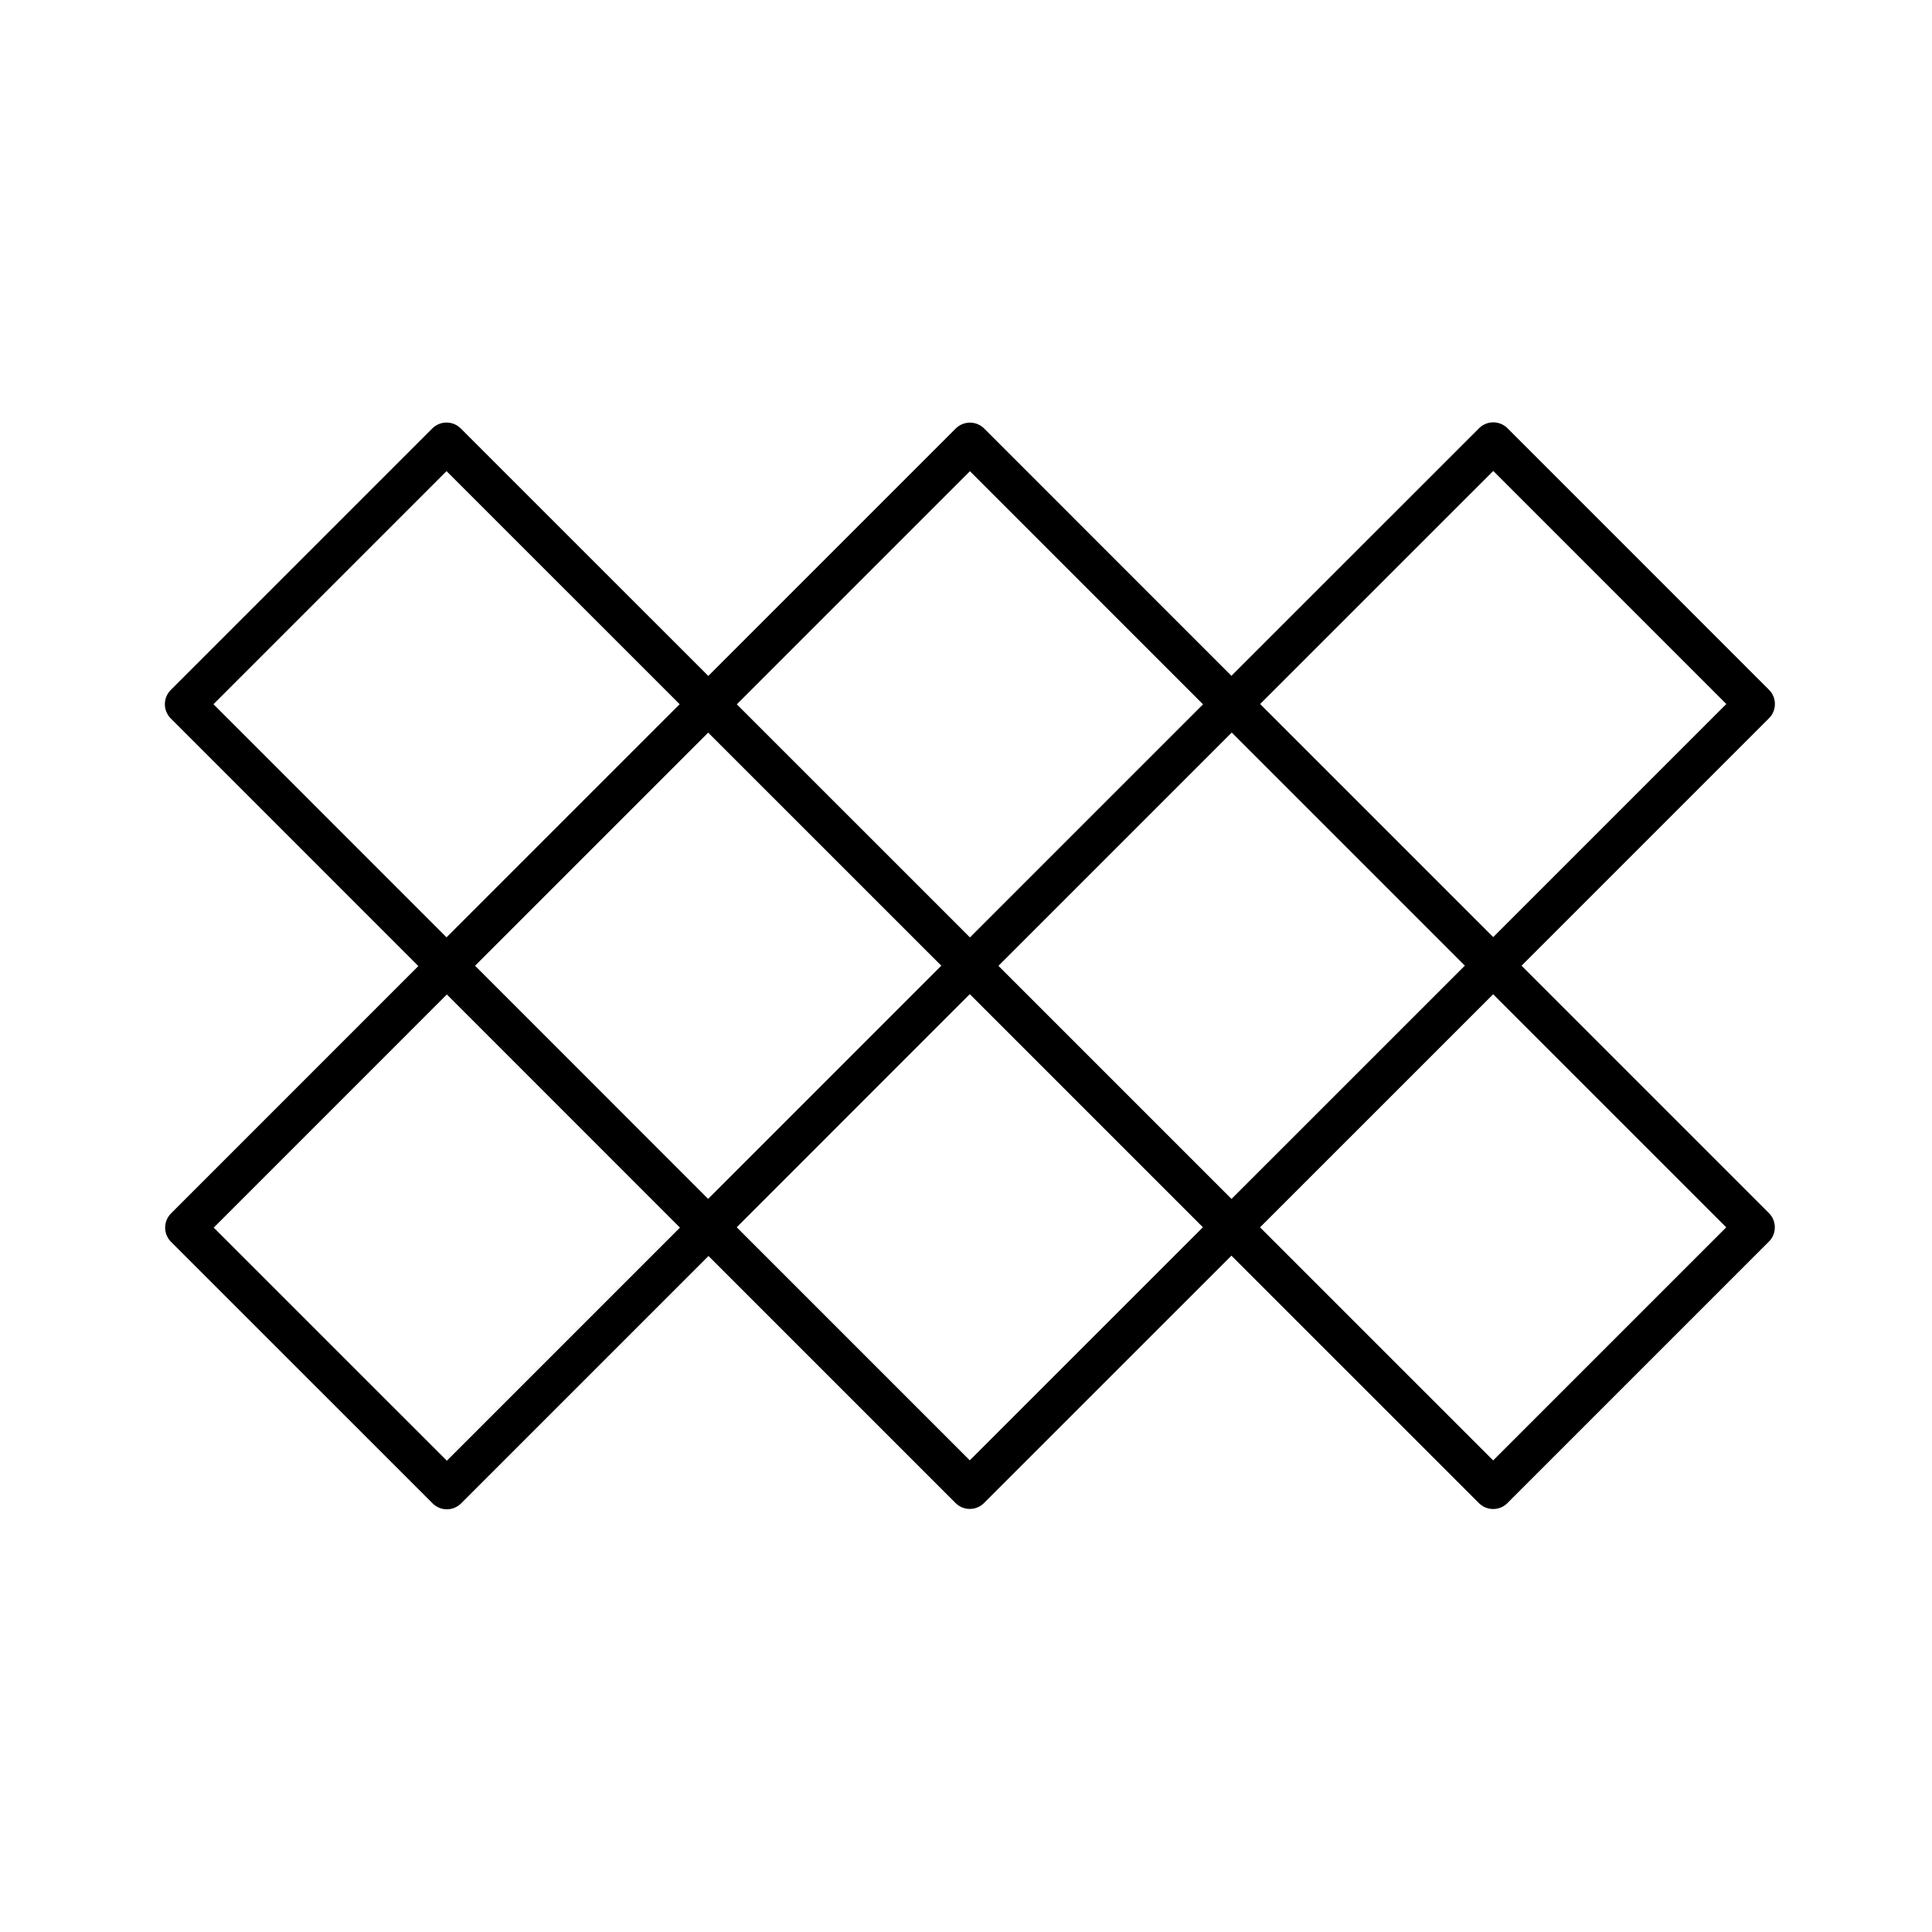 <?xml version="1.0" encoding="utf-8"?>
<!-- Generator: www.svgicons.com -->
<svg xmlns="http://www.w3.org/2000/svg" width="800" height="800" viewBox="0 0 48 48">
<path fill="none" stroke="currentColor" stroke-linecap="round" stroke-linejoin="round" d="m11.094 10.998l6.499 6.498l-6.499 6.499l-6.498-6.499zM24.098 11l6.498 6.499l-6.498 6.498l-6.499-6.498zm13.002-.007l6.497 6.498l-6.498 6.498l-6.498-6.498zM11.102 24l6.498 6.5l-6.498 6.498L4.603 30.5z"/><path fill="none" stroke="currentColor" stroke-linecap="round" stroke-linejoin="round" d="m24.094 23.992l6.499 6.499l-6.499 6.498l-6.498-6.498zm13.003.003l6.498 6.498l-6.498 6.498l-6.499-6.498z"/>
</svg>